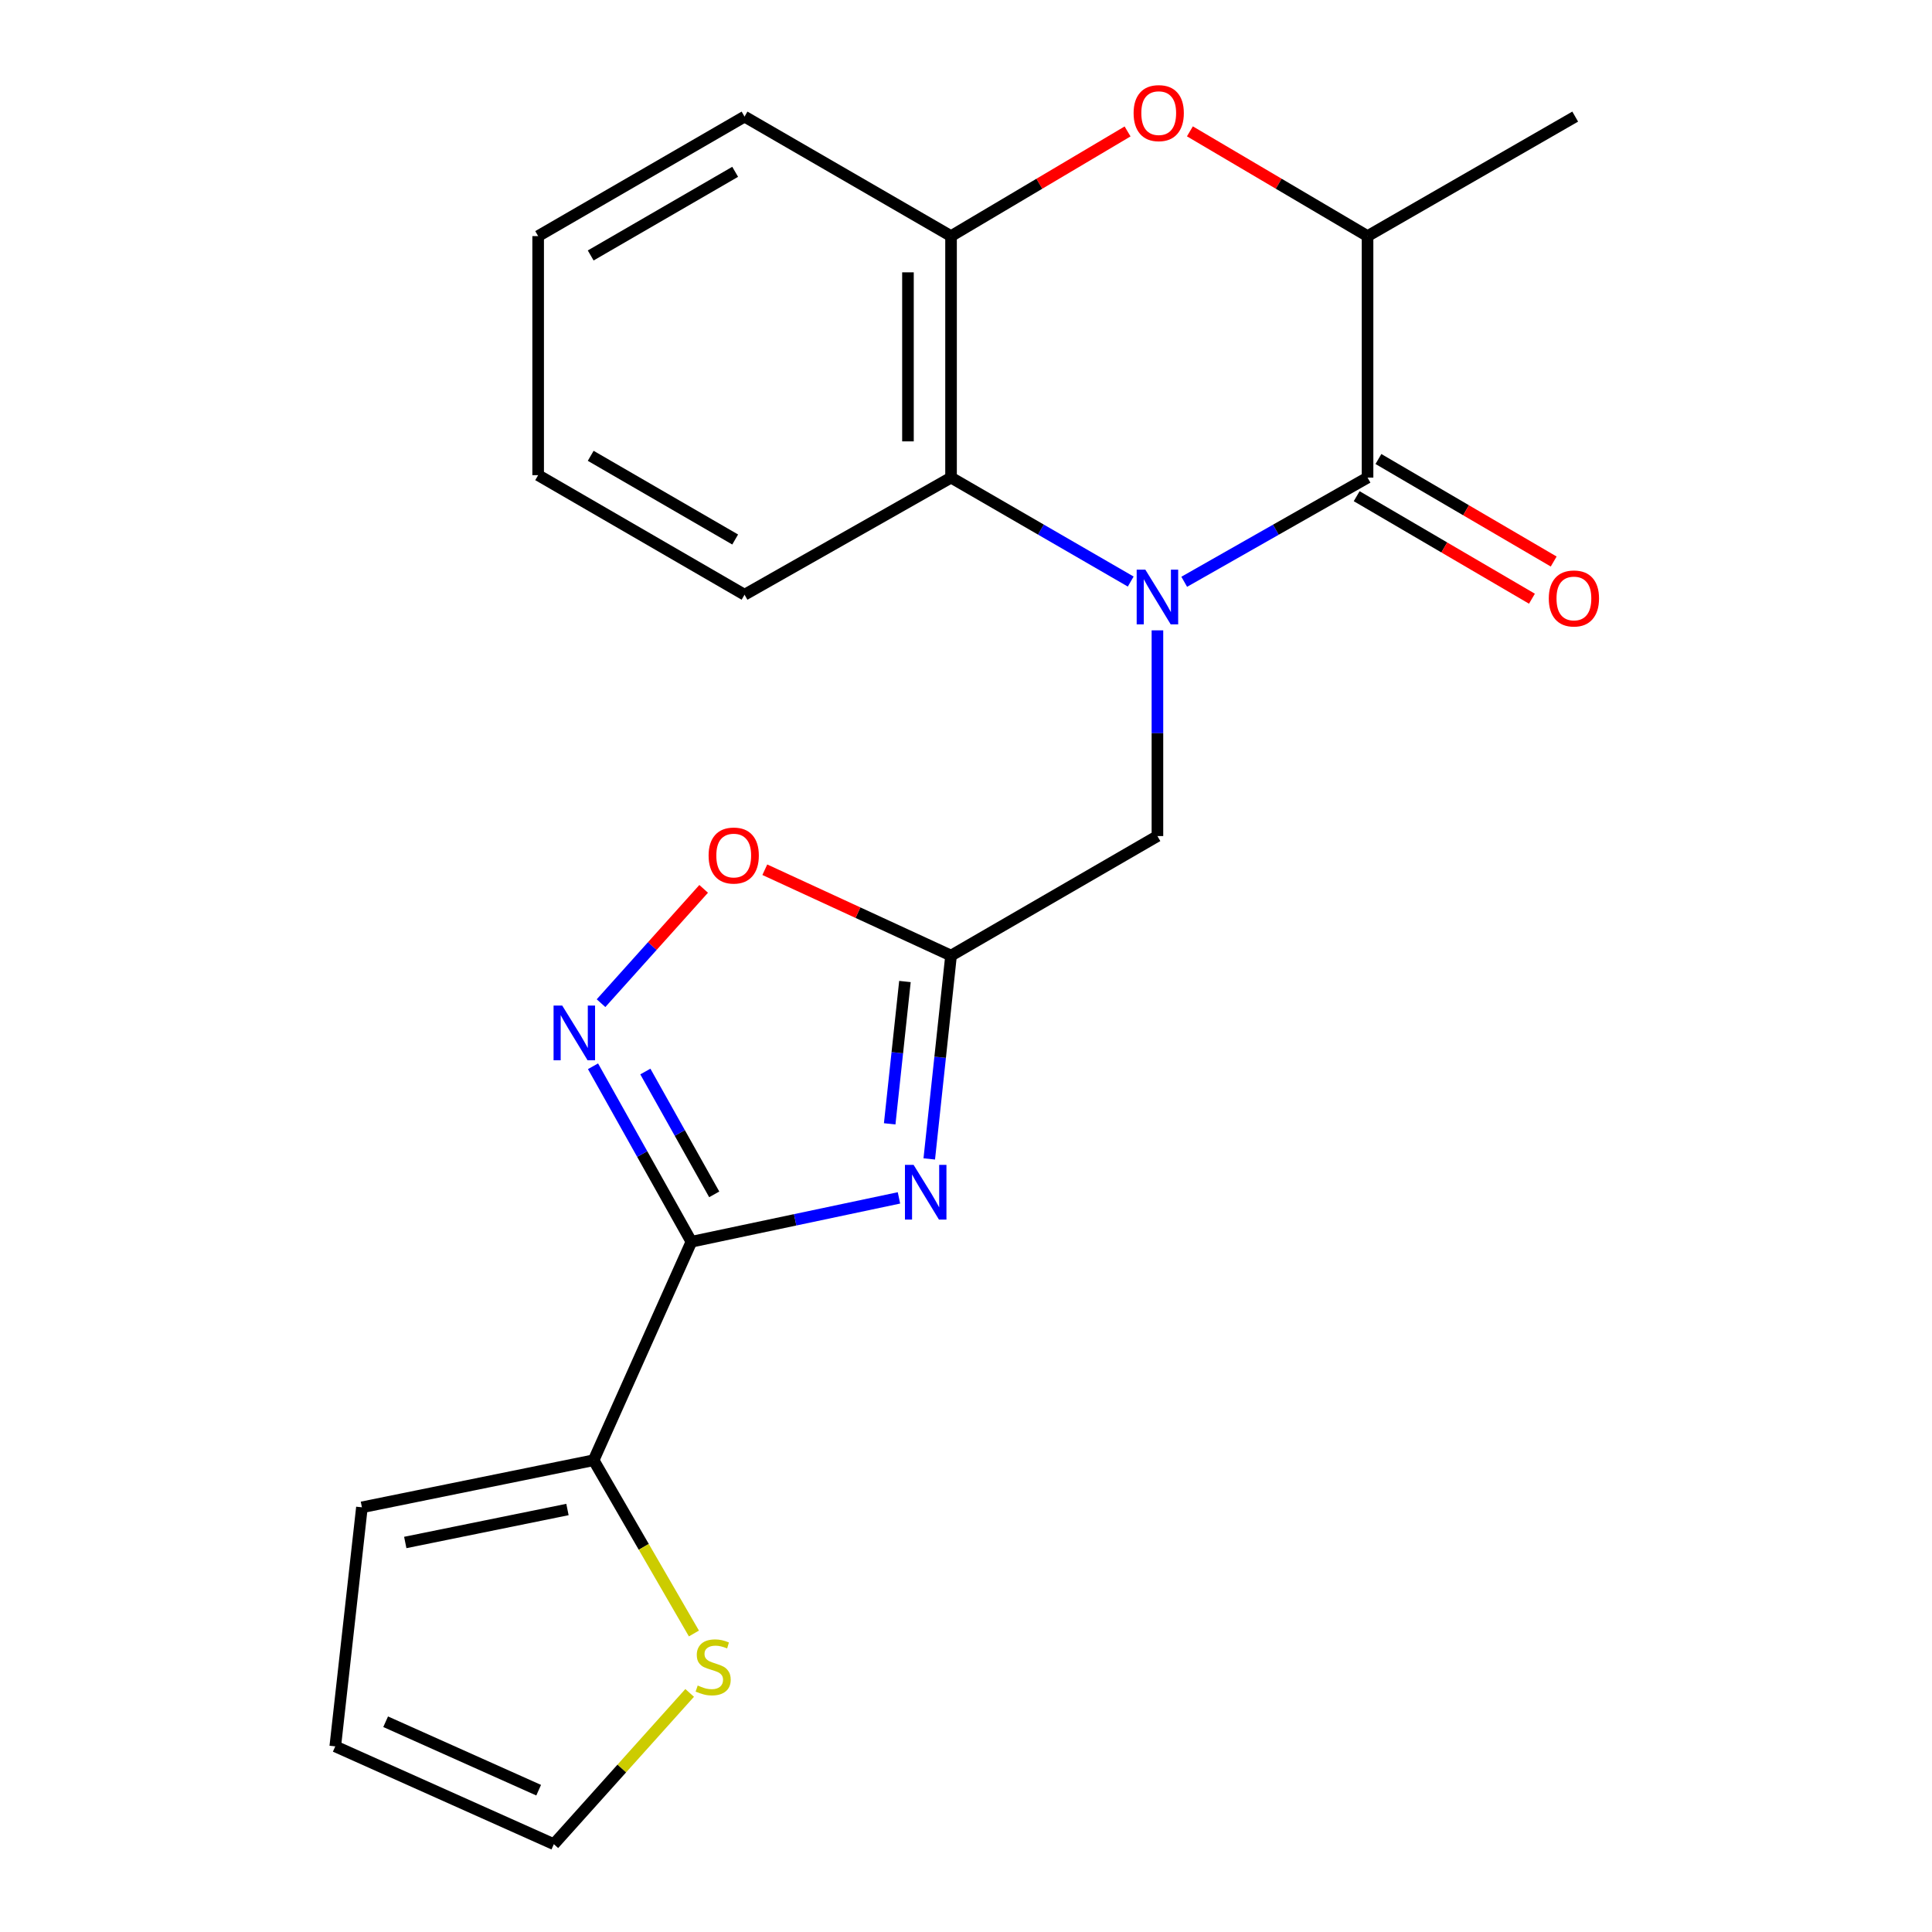 <?xml version='1.0' encoding='iso-8859-1'?>
<svg version='1.1' baseProfile='full'
              xmlns='http://www.w3.org/2000/svg'
                      xmlns:rdkit='http://www.rdkit.org/xml'
                      xmlns:xlink='http://www.w3.org/1999/xlink'
                  xml:space='preserve'
width='1000px' height='1000px' viewBox='0 0 1000 1000'>
<!-- END OF HEADER -->
<rect style='opacity:1.0;fill:#FFFFFF;stroke:none' width='1000' height='1000' x='0' y='0'> </rect>
<path class='bond-2' d='M 612.951,301.132 L 660.396,274.169' style='fill:none;fill-rule:evenodd;stroke:#0000FF;stroke-width:6px;stroke-linecap:butt;stroke-linejoin:miter;stroke-opacity:1' />
<path class='bond-2' d='M 660.396,274.169 L 707.841,247.207' style='fill:none;fill-rule:evenodd;stroke:#000000;stroke-width:6px;stroke-linecap:butt;stroke-linejoin:miter;stroke-opacity:1' />
<path class='bond-5' d='M 585.258,301.013 L 538.758,274.11' style='fill:none;fill-rule:evenodd;stroke:#0000FF;stroke-width:6px;stroke-linecap:butt;stroke-linejoin:miter;stroke-opacity:1' />
<path class='bond-5' d='M 538.758,274.11 L 492.259,247.207' style='fill:none;fill-rule:evenodd;stroke:#000000;stroke-width:6px;stroke-linecap:butt;stroke-linejoin:miter;stroke-opacity:1' />
<path class='bond-11' d='M 599.084,326.266 L 599.084,379.507' style='fill:none;fill-rule:evenodd;stroke:#0000FF;stroke-width:6px;stroke-linecap:butt;stroke-linejoin:miter;stroke-opacity:1' />
<path class='bond-11' d='M 599.084,379.507 L 599.084,432.747' style='fill:none;fill-rule:evenodd;stroke:#000000;stroke-width:6px;stroke-linecap:butt;stroke-linejoin:miter;stroke-opacity:1' />
<path class='bond-0' d='M 357.87,642.73 L 411.585,631.377' style='fill:none;fill-rule:evenodd;stroke:#000000;stroke-width:6px;stroke-linecap:butt;stroke-linejoin:miter;stroke-opacity:1' />
<path class='bond-0' d='M 411.585,631.377 L 465.301,620.024' style='fill:none;fill-rule:evenodd;stroke:#0000FF;stroke-width:6px;stroke-linecap:butt;stroke-linejoin:miter;stroke-opacity:1' />
<path class='bond-7' d='M 357.87,642.73 L 307.263,755.811' style='fill:none;fill-rule:evenodd;stroke:#000000;stroke-width:6px;stroke-linecap:butt;stroke-linejoin:miter;stroke-opacity:1' />
<path class='bond-23' d='M 357.87,642.73 L 332.406,597.315' style='fill:none;fill-rule:evenodd;stroke:#000000;stroke-width:6px;stroke-linecap:butt;stroke-linejoin:miter;stroke-opacity:1' />
<path class='bond-23' d='M 332.406,597.315 L 306.942,551.9' style='fill:none;fill-rule:evenodd;stroke:#0000FF;stroke-width:6px;stroke-linecap:butt;stroke-linejoin:miter;stroke-opacity:1' />
<path class='bond-23' d='M 369.681,618.2 L 351.856,586.409' style='fill:none;fill-rule:evenodd;stroke:#000000;stroke-width:6px;stroke-linecap:butt;stroke-linejoin:miter;stroke-opacity:1' />
<path class='bond-23' d='M 351.856,586.409 L 334.032,554.619' style='fill:none;fill-rule:evenodd;stroke:#0000FF;stroke-width:6px;stroke-linecap:butt;stroke-linejoin:miter;stroke-opacity:1' />
<path class='bond-1' d='M 480.986,599.859 L 486.622,547.237' style='fill:none;fill-rule:evenodd;stroke:#0000FF;stroke-width:6px;stroke-linecap:butt;stroke-linejoin:miter;stroke-opacity:1' />
<path class='bond-1' d='M 486.622,547.237 L 492.259,494.615' style='fill:none;fill-rule:evenodd;stroke:#000000;stroke-width:6px;stroke-linecap:butt;stroke-linejoin:miter;stroke-opacity:1' />
<path class='bond-1' d='M 460.505,581.698 L 464.45,544.862' style='fill:none;fill-rule:evenodd;stroke:#0000FF;stroke-width:6px;stroke-linecap:butt;stroke-linejoin:miter;stroke-opacity:1' />
<path class='bond-1' d='M 464.45,544.862 L 468.395,508.027' style='fill:none;fill-rule:evenodd;stroke:#000000;stroke-width:6px;stroke-linecap:butt;stroke-linejoin:miter;stroke-opacity:1' />
<path class='bond-8' d='M 707.841,247.207 L 707.841,122.208' style='fill:none;fill-rule:evenodd;stroke:#000000;stroke-width:6px;stroke-linecap:butt;stroke-linejoin:miter;stroke-opacity:1' />
<path class='bond-13' d='M 702.212,256.831 L 747.571,283.362' style='fill:none;fill-rule:evenodd;stroke:#000000;stroke-width:6px;stroke-linecap:butt;stroke-linejoin:miter;stroke-opacity:1' />
<path class='bond-13' d='M 747.571,283.362 L 792.931,309.892' style='fill:none;fill-rule:evenodd;stroke:#FF0000;stroke-width:6px;stroke-linecap:butt;stroke-linejoin:miter;stroke-opacity:1' />
<path class='bond-13' d='M 713.47,237.583 L 758.83,264.113' style='fill:none;fill-rule:evenodd;stroke:#000000;stroke-width:6px;stroke-linecap:butt;stroke-linejoin:miter;stroke-opacity:1' />
<path class='bond-13' d='M 758.83,264.113 L 804.189,290.644' style='fill:none;fill-rule:evenodd;stroke:#FF0000;stroke-width:6px;stroke-linecap:butt;stroke-linejoin:miter;stroke-opacity:1' />
<path class='bond-3' d='M 311.093,519.24 L 337.653,489.658' style='fill:none;fill-rule:evenodd;stroke:#0000FF;stroke-width:6px;stroke-linecap:butt;stroke-linejoin:miter;stroke-opacity:1' />
<path class='bond-3' d='M 337.653,489.658 L 364.213,460.075' style='fill:none;fill-rule:evenodd;stroke:#FF0000;stroke-width:6px;stroke-linecap:butt;stroke-linejoin:miter;stroke-opacity:1' />
<path class='bond-4' d='M 492.259,494.615 L 599.084,432.747' style='fill:none;fill-rule:evenodd;stroke:#000000;stroke-width:6px;stroke-linecap:butt;stroke-linejoin:miter;stroke-opacity:1' />
<path class='bond-9' d='M 492.259,494.615 L 444.064,472.391' style='fill:none;fill-rule:evenodd;stroke:#000000;stroke-width:6px;stroke-linecap:butt;stroke-linejoin:miter;stroke-opacity:1' />
<path class='bond-9' d='M 444.064,472.391 L 395.869,450.167' style='fill:none;fill-rule:evenodd;stroke:#FF0000;stroke-width:6px;stroke-linecap:butt;stroke-linejoin:miter;stroke-opacity:1' />
<path class='bond-10' d='M 492.259,247.207 L 492.259,122.208' style='fill:none;fill-rule:evenodd;stroke:#000000;stroke-width:6px;stroke-linecap:butt;stroke-linejoin:miter;stroke-opacity:1' />
<path class='bond-10' d='M 469.96,228.457 L 469.96,140.958' style='fill:none;fill-rule:evenodd;stroke:#000000;stroke-width:6px;stroke-linecap:butt;stroke-linejoin:miter;stroke-opacity:1' />
<path class='bond-17' d='M 492.259,247.207 L 385.372,307.823' style='fill:none;fill-rule:evenodd;stroke:#000000;stroke-width:6px;stroke-linecap:butt;stroke-linejoin:miter;stroke-opacity:1' />
<path class='bond-6' d='M 583.628,68.031 L 537.943,95.12' style='fill:none;fill-rule:evenodd;stroke:#FF0000;stroke-width:6px;stroke-linecap:butt;stroke-linejoin:miter;stroke-opacity:1' />
<path class='bond-6' d='M 537.943,95.12 L 492.259,122.208' style='fill:none;fill-rule:evenodd;stroke:#000000;stroke-width:6px;stroke-linecap:butt;stroke-linejoin:miter;stroke-opacity:1' />
<path class='bond-22' d='M 615.89,67.986 L 661.865,95.097' style='fill:none;fill-rule:evenodd;stroke:#FF0000;stroke-width:6px;stroke-linecap:butt;stroke-linejoin:miter;stroke-opacity:1' />
<path class='bond-22' d='M 661.865,95.097 L 707.841,122.208' style='fill:none;fill-rule:evenodd;stroke:#000000;stroke-width:6px;stroke-linecap:butt;stroke-linejoin:miter;stroke-opacity:1' />
<path class='bond-12' d='M 307.263,755.811 L 333.217,800.651' style='fill:none;fill-rule:evenodd;stroke:#000000;stroke-width:6px;stroke-linecap:butt;stroke-linejoin:miter;stroke-opacity:1' />
<path class='bond-12' d='M 333.217,800.651 L 359.171,845.491' style='fill:none;fill-rule:evenodd;stroke:#CCCC00;stroke-width:6px;stroke-linecap:butt;stroke-linejoin:miter;stroke-opacity:1' />
<path class='bond-14' d='M 307.263,755.811 L 187.331,780.192' style='fill:none;fill-rule:evenodd;stroke:#000000;stroke-width:6px;stroke-linecap:butt;stroke-linejoin:miter;stroke-opacity:1' />
<path class='bond-14' d='M 293.716,781.32 L 209.763,798.387' style='fill:none;fill-rule:evenodd;stroke:#000000;stroke-width:6px;stroke-linecap:butt;stroke-linejoin:miter;stroke-opacity:1' />
<path class='bond-19' d='M 707.841,122.208 L 815.322,60.353' style='fill:none;fill-rule:evenodd;stroke:#000000;stroke-width:6px;stroke-linecap:butt;stroke-linejoin:miter;stroke-opacity:1' />
<path class='bond-18' d='M 492.259,122.208 L 385.372,60.353' style='fill:none;fill-rule:evenodd;stroke:#000000;stroke-width:6px;stroke-linecap:butt;stroke-linejoin:miter;stroke-opacity:1' />
<path class='bond-15' d='M 356.965,876.249 L 321.819,915.397' style='fill:none;fill-rule:evenodd;stroke:#CCCC00;stroke-width:6px;stroke-linecap:butt;stroke-linejoin:miter;stroke-opacity:1' />
<path class='bond-15' d='M 321.819,915.397 L 286.674,954.545' style='fill:none;fill-rule:evenodd;stroke:#000000;stroke-width:6px;stroke-linecap:butt;stroke-linejoin:miter;stroke-opacity:1' />
<path class='bond-16' d='M 187.331,780.192 L 173.531,903.927' style='fill:none;fill-rule:evenodd;stroke:#000000;stroke-width:6px;stroke-linecap:butt;stroke-linejoin:miter;stroke-opacity:1' />
<path class='bond-25' d='M 286.674,954.545 L 173.531,903.927' style='fill:none;fill-rule:evenodd;stroke:#000000;stroke-width:6px;stroke-linecap:butt;stroke-linejoin:miter;stroke-opacity:1' />
<path class='bond-25' d='M 278.809,926.598 L 199.609,891.165' style='fill:none;fill-rule:evenodd;stroke:#000000;stroke-width:6px;stroke-linecap:butt;stroke-linejoin:miter;stroke-opacity:1' />
<path class='bond-20' d='M 385.372,307.823 L 278.547,245.943' style='fill:none;fill-rule:evenodd;stroke:#000000;stroke-width:6px;stroke-linecap:butt;stroke-linejoin:miter;stroke-opacity:1' />
<path class='bond-20' d='M 380.525,279.246 L 305.748,235.93' style='fill:none;fill-rule:evenodd;stroke:#000000;stroke-width:6px;stroke-linecap:butt;stroke-linejoin:miter;stroke-opacity:1' />
<path class='bond-24' d='M 385.372,60.353 L 278.547,122.208' style='fill:none;fill-rule:evenodd;stroke:#000000;stroke-width:6px;stroke-linecap:butt;stroke-linejoin:miter;stroke-opacity:1' />
<path class='bond-24' d='M 380.522,88.929 L 305.745,132.227' style='fill:none;fill-rule:evenodd;stroke:#000000;stroke-width:6px;stroke-linecap:butt;stroke-linejoin:miter;stroke-opacity:1' />
<path class='bond-21' d='M 278.547,245.943 L 278.547,122.208' style='fill:none;fill-rule:evenodd;stroke:#000000;stroke-width:6px;stroke-linecap:butt;stroke-linejoin:miter;stroke-opacity:1' />
<path  class='atom-0' d='M 592.824 294.852
L 602.104 309.852
Q 603.024 311.332, 604.504 314.012
Q 605.984 316.692, 606.064 316.852
L 606.064 294.852
L 609.824 294.852
L 609.824 323.172
L 605.944 323.172
L 595.984 306.772
Q 594.824 304.852, 593.584 302.652
Q 592.384 300.452, 592.024 299.772
L 592.024 323.172
L 588.344 323.172
L 588.344 294.852
L 592.824 294.852
' fill='#0000FF'/>
<path  class='atom-2' d='M 472.879 602.939
L 482.159 617.939
Q 483.079 619.419, 484.559 622.099
Q 486.039 624.779, 486.119 624.939
L 486.119 602.939
L 489.879 602.939
L 489.879 631.259
L 485.999 631.259
L 476.039 614.859
Q 474.879 612.939, 473.639 610.739
Q 472.439 608.539, 472.079 607.859
L 472.079 631.259
L 468.399 631.259
L 468.399 602.939
L 472.879 602.939
' fill='#0000FF'/>
<path  class='atom-4' d='M 291.006 520.482
L 300.286 535.482
Q 301.206 536.962, 302.686 539.642
Q 304.166 542.322, 304.246 542.482
L 304.246 520.482
L 308.006 520.482
L 308.006 548.802
L 304.126 548.802
L 294.166 532.402
Q 293.006 530.482, 291.766 528.282
Q 290.566 526.082, 290.206 525.402
L 290.206 548.802
L 286.526 548.802
L 286.526 520.482
L 291.006 520.482
' fill='#0000FF'/>
<path  class='atom-7' d='M 586.752 58.55
Q 586.752 51.75, 590.112 47.95
Q 593.472 44.15, 599.752 44.15
Q 606.032 44.15, 609.392 47.95
Q 612.752 51.75, 612.752 58.55
Q 612.752 65.43, 609.352 69.35
Q 605.952 73.23, 599.752 73.23
Q 593.512 73.23, 590.112 69.35
Q 586.752 65.47, 586.752 58.55
M 599.752 70.03
Q 604.072 70.03, 606.392 67.15
Q 608.752 64.23, 608.752 58.55
Q 608.752 52.99, 606.392 50.19
Q 604.072 47.35, 599.752 47.35
Q 595.432 47.35, 593.072 50.15
Q 590.752 52.95, 590.752 58.55
Q 590.752 64.27, 593.072 67.15
Q 595.432 70.03, 599.752 70.03
' fill='#FF0000'/>
<path  class='atom-10' d='M 366.772 442.825
Q 366.772 436.025, 370.132 432.225
Q 373.492 428.425, 379.772 428.425
Q 386.052 428.425, 389.412 432.225
Q 392.772 436.025, 392.772 442.825
Q 392.772 449.705, 389.372 453.625
Q 385.972 457.505, 379.772 457.505
Q 373.532 457.505, 370.132 453.625
Q 366.772 449.745, 366.772 442.825
M 379.772 454.305
Q 384.092 454.305, 386.412 451.425
Q 388.772 448.505, 388.772 442.825
Q 388.772 437.265, 386.412 434.465
Q 384.092 431.625, 379.772 431.625
Q 375.452 431.625, 373.092 434.425
Q 370.772 437.225, 370.772 442.825
Q 370.772 448.545, 373.092 451.425
Q 375.452 454.305, 379.772 454.305
' fill='#FF0000'/>
<path  class='atom-13' d='M 361.131 872.418
Q 361.451 872.538, 362.771 873.098
Q 364.091 873.658, 365.531 874.018
Q 367.011 874.338, 368.451 874.338
Q 371.131 874.338, 372.691 873.058
Q 374.251 871.738, 374.251 869.458
Q 374.251 867.898, 373.451 866.938
Q 372.691 865.978, 371.491 865.458
Q 370.291 864.938, 368.291 864.338
Q 365.771 863.578, 364.251 862.858
Q 362.771 862.138, 361.691 860.618
Q 360.651 859.098, 360.651 856.538
Q 360.651 852.978, 363.051 850.778
Q 365.491 848.578, 370.291 848.578
Q 373.571 848.578, 377.291 850.138
L 376.371 853.218
Q 372.971 851.818, 370.411 851.818
Q 367.651 851.818, 366.131 852.978
Q 364.611 854.098, 364.651 856.058
Q 364.651 857.578, 365.411 858.498
Q 366.211 859.418, 367.331 859.938
Q 368.491 860.458, 370.411 861.058
Q 372.971 861.858, 374.491 862.658
Q 376.011 863.458, 377.091 865.098
Q 378.211 866.698, 378.211 869.458
Q 378.211 873.378, 375.571 875.498
Q 372.971 877.578, 368.611 877.578
Q 366.091 877.578, 364.171 877.018
Q 362.291 876.498, 360.051 875.578
L 361.131 872.418
' fill='#CCCC00'/>
<path  class='atom-14' d='M 801.653 309.761
Q 801.653 302.961, 805.013 299.161
Q 808.373 295.361, 814.653 295.361
Q 820.933 295.361, 824.293 299.161
Q 827.653 302.961, 827.653 309.761
Q 827.653 316.641, 824.253 320.561
Q 820.853 324.441, 814.653 324.441
Q 808.413 324.441, 805.013 320.561
Q 801.653 316.681, 801.653 309.761
M 814.653 321.241
Q 818.973 321.241, 821.293 318.361
Q 823.653 315.441, 823.653 309.761
Q 823.653 304.201, 821.293 301.401
Q 818.973 298.561, 814.653 298.561
Q 810.333 298.561, 807.973 301.361
Q 805.653 304.161, 805.653 309.761
Q 805.653 315.481, 807.973 318.361
Q 810.333 321.241, 814.653 321.241
' fill='#FF0000'/>
</svg>
